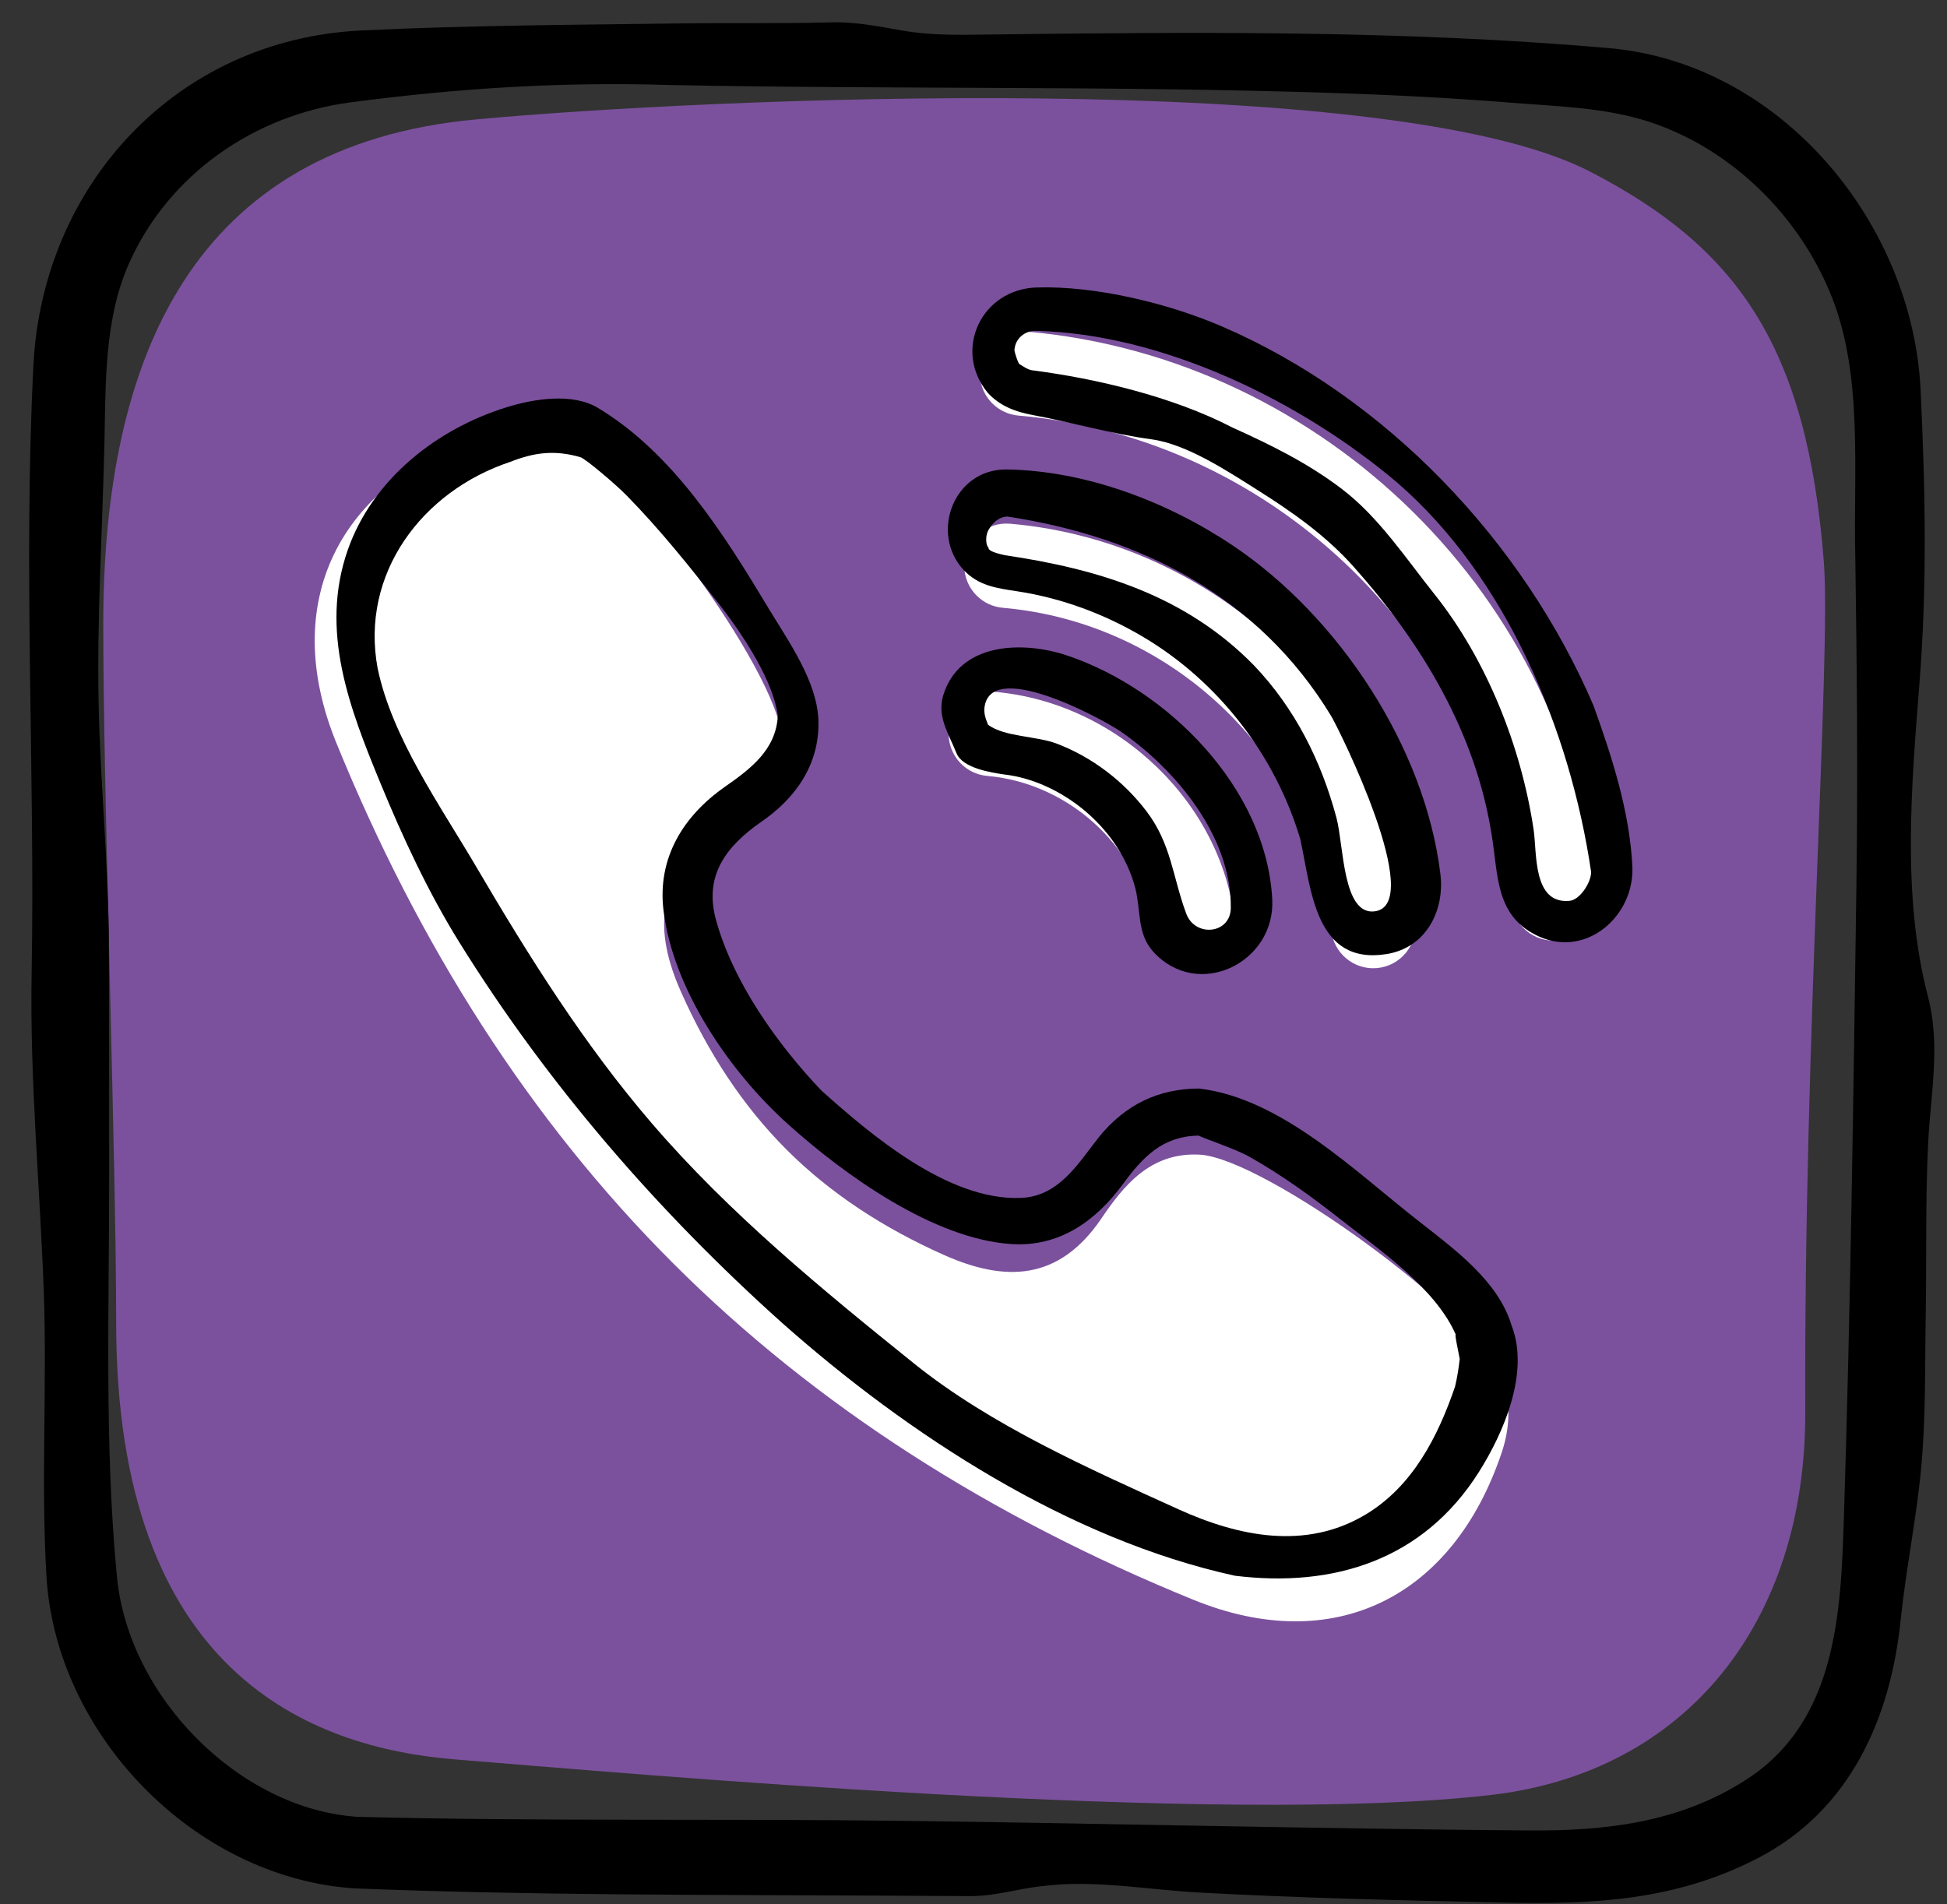 <svg xmlns="http://www.w3.org/2000/svg" xmlns:xlink="http://www.w3.org/1999/xlink" height="155.031px" id="icons" viewBox="0 0 158.52 155.031" width="158.52px" xml:space="preserve"><rect x="0" y="0" width="158.52" height="155.031" fill="#333333" stroke="none"/><g><path d="M148.491,45.725c-1.373-17.564-7.056-25.573-19.051-31.761c-16.442-8.483-72.198-5.959-90.718-4.237   C15.72,11.865,8.407,29.075,8.407,50.892c0,13.651,1.051,43.411,1.051,56.826c0,28.465,15.771,34.598,27.646,35.546   c13.545,1.082,62.156,5.476,84.33,2.885c15.805-1.847,25.614-14.026,25.546-31.216C146.859,84.138,149.092,53.408,148.491,45.725z" fill="#7B519D"></path><path d="M156.969,81.142c-2.144-8.173-1.336-17.305-0.68-25.654c0.622-7.905,0.463-15.82,0.081-23.737   c-0.658-13.608-11.356-26.616-25.395-27.836c-16.847-1.464-33.76-1.313-50.655-1.102c-2.352,0.029-4.512,0.08-6.849-0.325   c-1.896-0.329-3.805-0.72-5.74-0.668c-4.083,0.11-8.18,0.032-12.268,0.087C46.78,2.024,38.066,2.059,29.392,2.483   C14.381,3.217,3.47,15.037,2.722,29.731C1.88,46.265,2.865,62.785,2.575,79.32c-0.15,8.572,0.661,17.086,0.983,25.642   c0.293,7.786-0.238,15.601,0.224,23.384c0.765,12.905,12.038,24.493,24.969,25.408c0.027,0.002,0.054,0.003,0.081,0.005   c14.203,0.571,28.422,0.517,42.635,0.591c2.493,0.013,4.985,0.026,7.478,0.039c2.087,0.019,3.912-0.613,5.955-0.815   c4.124-0.538,8.546,0.297,12.674,0.522c8.256,0.451,16.544,0.642,24.811,0.82c7.392,0.159,14.1-0.148,20.828-3.667   c7.394-3.867,10.696-11.282,11.528-19.291c0.433-4.168,1.287-8.276,1.676-12.435c0.387-4.128,0.301-8.305,0.371-12.448   c0.078-4.621-0.03-9.268,0.191-13.885C157.174,89.134,158.022,85.155,156.969,81.142z M151.142,72.222   c-0.244,17.148-0.472,34.3-1.019,51.439c-0.249,7.789-0.626,16.515-7.937,21.237c-5.478,3.538-11.51,4.197-17.833,4.146   c-16.909-0.135-33.815-0.562-50.722-0.781c-14.845-0.193-29.689,0.056-44.531-0.328c-9.596-0.639-18.63-9.734-19.577-19.53   C8.483,117.67,8.9,106.376,8.888,95.518c-0.007-6.562,0-13.124-0.03-19.686C8.757,69.663,8.165,63.52,8.032,57.377   C7.88,50.316,8.336,43.265,8.5,36.208c0.114-4.903-0.038-10.145,1.986-14.718c3.229-7.296,10.225-12.124,18.05-13.155   c8.686-1.145,17.15-1.689,25.922-1.415c18.089,0.365,36.203,0.054,54.284,0.656c4.741,0.158,9.48,0.403,14.209,0.782   c3.777,0.303,7.773,0.386,11.398,1.585c6.7,2.217,12.207,7.713,14.792,14.236c2.568,6.479,1.746,14.24,1.91,21.053   C151.185,54.225,151.271,63.227,151.142,72.222z"></path><path d="M97.683,94.018c-4.014-0.218-6.188,2.51-8.025,5.217c-3.474,5.113-7.877,5.142-12.789,2.957   c-4.942-2.199-9.267-5.02-12.834-8.587c-3.567-3.567-6.388-7.891-8.587-12.834c-2.185-4.912-2.157-9.315,2.957-12.789   c2.707-1.837,5.435-4.011,5.217-8.025c-0.285-5.234-12.994-22.727-18.012-24.573c-2.077-0.764-4.145-0.715-6.258-0.004   c-11.768,3.957-16.642,13.636-11.974,25.095C34.1,76.978,43.144,91.203,54.79,102.849c11.646,11.646,25.871,20.69,42.375,27.413   c11.46,4.668,21.138-0.206,25.095-11.974c0.71-2.113,0.76-4.181-0.004-6.258C120.41,107.011,102.917,94.303,97.683,94.018z" fill="#FFFFFF"></path><path d="M123.073,107.935c-1.091-3.652-4.687-6.237-7.529-8.477c-5.11-3.97-11.199-10.053-17.938-10.825   c-3.333,0.017-5.998,1.334-8.116,3.929c-1.739,2.207-3.284,4.884-6.443,4.982c-5.859,0.183-12.063-5.07-16.168-8.744   c-3.505-3.682-7.249-8.845-8.626-14.055c-0.906-3.536,0.92-5.859,3.692-7.805c2.839-1.933,4.776-4.699,4.691-8.224   c-0.078-3.231-2.489-6.566-4.059-9.18c-3.611-6.008-7.778-12.652-13.898-16.324c-2.092-1.255-5.235-0.733-7.435-0.051   c-5.701,1.768-10.924,5.877-12.933,11.628c-2.297,6.578,0.145,12.858,2.646,18.937c1.823,4.431,3.898,8.904,6.422,12.971   c7.165,11.548,16.207,21.987,26.32,31.039c10.248,9.085,23.297,17.6,36.837,20.567c8.062,0.996,15.344-1.286,19.864-8.432   C122.411,116.692,124.56,111.762,123.073,107.935z M118.461,112.922c-1.403,4.083-3.45,8.11-7.291,10.407   c-4.88,2.918-10.353,1.775-15.223-0.436c-7.288-3.311-15.286-6.847-21.544-11.883c-7.497-6.033-15.016-12.2-21.312-19.519   c-5.538-6.438-10.034-13.616-14.323-20.923c-2.912-4.96-6.839-10.483-8.02-16.143C29.31,46.725,34.35,39.992,41.55,37.605   c1.938-0.762,3.583-0.986,5.693-0.383c0.433,0.124,2.915,2.246,3.759,3.106c2.737,2.787,5.226,5.9,7.63,8.976   c1.985,2.54,4.359,6.257,4.696,8.982c-0.148,2.767-2.215,4.315-4.321,5.789c-3.373,2.361-5.483,5.771-4.993,9.998   c0.746,6.437,5.417,13.219,10.135,17.458c4.597,4.13,11.844,9.354,18.2,9.767c3.876,0.252,6.844-1.853,9.052-4.852   c1.687-2.291,3.255-3.915,6.173-3.983c0.596,0.299,2.967,1.065,4.117,1.71c2.652,1.485,5.147,3.298,7.533,5.175   c3.171,2.494,7.715,5.583,9.346,9.425c-0.25-0.591,0.249,1.667,0.278,1.889C118.751,111.453,118.649,112.145,118.461,112.922z"></path><path d="M80.79,32.846c-0.693-0.693-1.086-1.674-0.994-2.727c0.163-1.891,1.829-3.29,3.719-3.126   c24.36,2.106,44.301,21.825,46.387,45.861c0.163,1.891-1.236,3.556-3.126,3.72c-1.89,0.164-3.556-1.236-3.72-3.126   c-1.799-20.756-19.052-37.782-40.133-39.609C82.084,33.765,81.342,33.397,80.79,32.846z" fill="#FFFFFF"></path><path d="M79.519,48.498c-0.693-0.693-1.087-1.675-0.995-2.728c0.164-1.89,1.83-3.29,3.72-3.126   c17.332,1.502,31.513,15.457,32.987,32.462c0.163,1.891-1.236,3.556-3.126,3.72s-3.554-1.236-3.72-3.126   C107.195,61.973,95.701,50.707,81.65,49.49C80.813,49.417,80.071,49.049,79.519,48.498z" fill="#FFFFFF"></path><path d="M78.248,62.186c-0.693-0.693-1.086-1.676-0.995-2.728c0.164-1.89,1.83-3.29,3.72-3.126   c10.132,0.879,18.736,9.251,19.588,19.063c0.163,1.891-1.236,3.556-3.126,3.72c-1.891,0.163-3.555-1.236-3.72-3.126   c-0.571-6.584-6.425-12.212-13.335-12.81C79.542,63.105,78.8,62.738,78.248,62.186z" fill="#FFFFFF"></path><path d="M129.736,57.443c-5.712-13.333-16.881-25.104-30.256-30.867c-4.356-1.877-10.274-3.311-15.037-3.17   c-4.519,0.107-6.893,5.081-4.027,8.571c0.963,1.058,2.21,1.543,3.578,1.799c3.26,0.611,6.471,1.55,9.759,1.996   c2.871,0.389,6.196,2.593,8.639,4.135c2.851,1.799,5.573,3.715,7.834,6.255c5.526,6.21,9.934,13.51,11.227,21.854   c0.546,3.253,0.256,6.664,3.916,8.27c3.838,1.663,7.637-1.686,7.538-5.611C132.72,66.183,131.239,61.611,129.736,57.443z    M127.763,73.352c-2.984,0.257-2.618-3.908-2.899-5.795c-1.003-6.741-3.823-13.855-8.089-19.196   c-2.32-2.905-4.517-6.252-7.503-8.53c-2.756-2.103-5.772-3.597-8.92-5.014c-4.942-2.566-11.219-3.998-16.149-4.645   c-0.515-0.035-0.784-0.282-1.199-0.523c-0.112-0.047-0.489-1.198-0.401-1.223c0.081-0.876,0.854-1.507,1.73-1.487   c10.259,0.233,21.543,5.67,29.439,12.371c8.889,7.701,14.073,20.182,15.769,31.66C129.583,71.824,128.61,73.314,127.763,73.352z"></path><path d="M117.275,71.181c-1.247-10.316-8.257-20.964-16.907-26.765c-5.302-3.556-11.974-6.099-18.43-6.19   c-4.301-0.032-6.247,5.202-3.482,8.184c1.216,1.289,2.685,1.481,4.333,1.731c3.639,0.552,7.117,1.841,10.282,3.718   c6.142,3.64,10.764,9.649,12.795,16.465c0.887,4.033,1.183,10.294,7.019,9.362C116.116,77.17,117.633,74.137,117.275,71.181z    M111.952,74.202c-2.648,0.379-2.542-5.371-3.137-7.598c-1.242-4.65-3.381-8.927-6.724-12.429   c-5.579-5.7-12.667-7.851-20.323-8.974c0.309,0.041-1.393-0.229-1.283-0.615c-0.2-0.114-0.341-0.993,0.091-1.583   c-0.006,0.042,0.476-0.916,1.443-0.943c10.907,1.655,20.475,6.551,26.35,16.223C109.032,59.378,116.091,73.61,111.952,74.202z"></path><path d="M86.886,53.374c-3.419-1.152-8.49-1.142-9.985,2.928c-0.736,1.908,0.288,3.304,0.97,5.019   c0.491,1.236,2.839,1.588,3.91,1.743c2.322,0.268,4.595,1.364,6.393,2.829c2.011,1.639,3.614,3.91,4.263,6.444   c0.465,1.815,0.116,3.688,1.471,5.17c3.633,3.976,9.952,0.876,9.674-4.3C103.097,64.17,95.074,56.133,86.886,53.374z M96.584,74.4   c-1.111-2.968-1.203-5.653-3.229-8.329c-1.857-2.452-4.437-4.425-7.316-5.521c-1.67-0.635-4.222-0.531-5.596-1.535   c0.042,0.029-0.395-0.787-0.282-1.353c-0.009,0.062-0.017,0.123-0.025,0.185c0.163-4.481,9.694,0.74,11.103,1.711   c4.507,3.109,9.043,8.584,8.969,14.385C100.181,76.052,97.312,76.343,96.584,74.4z"></path></g></svg>